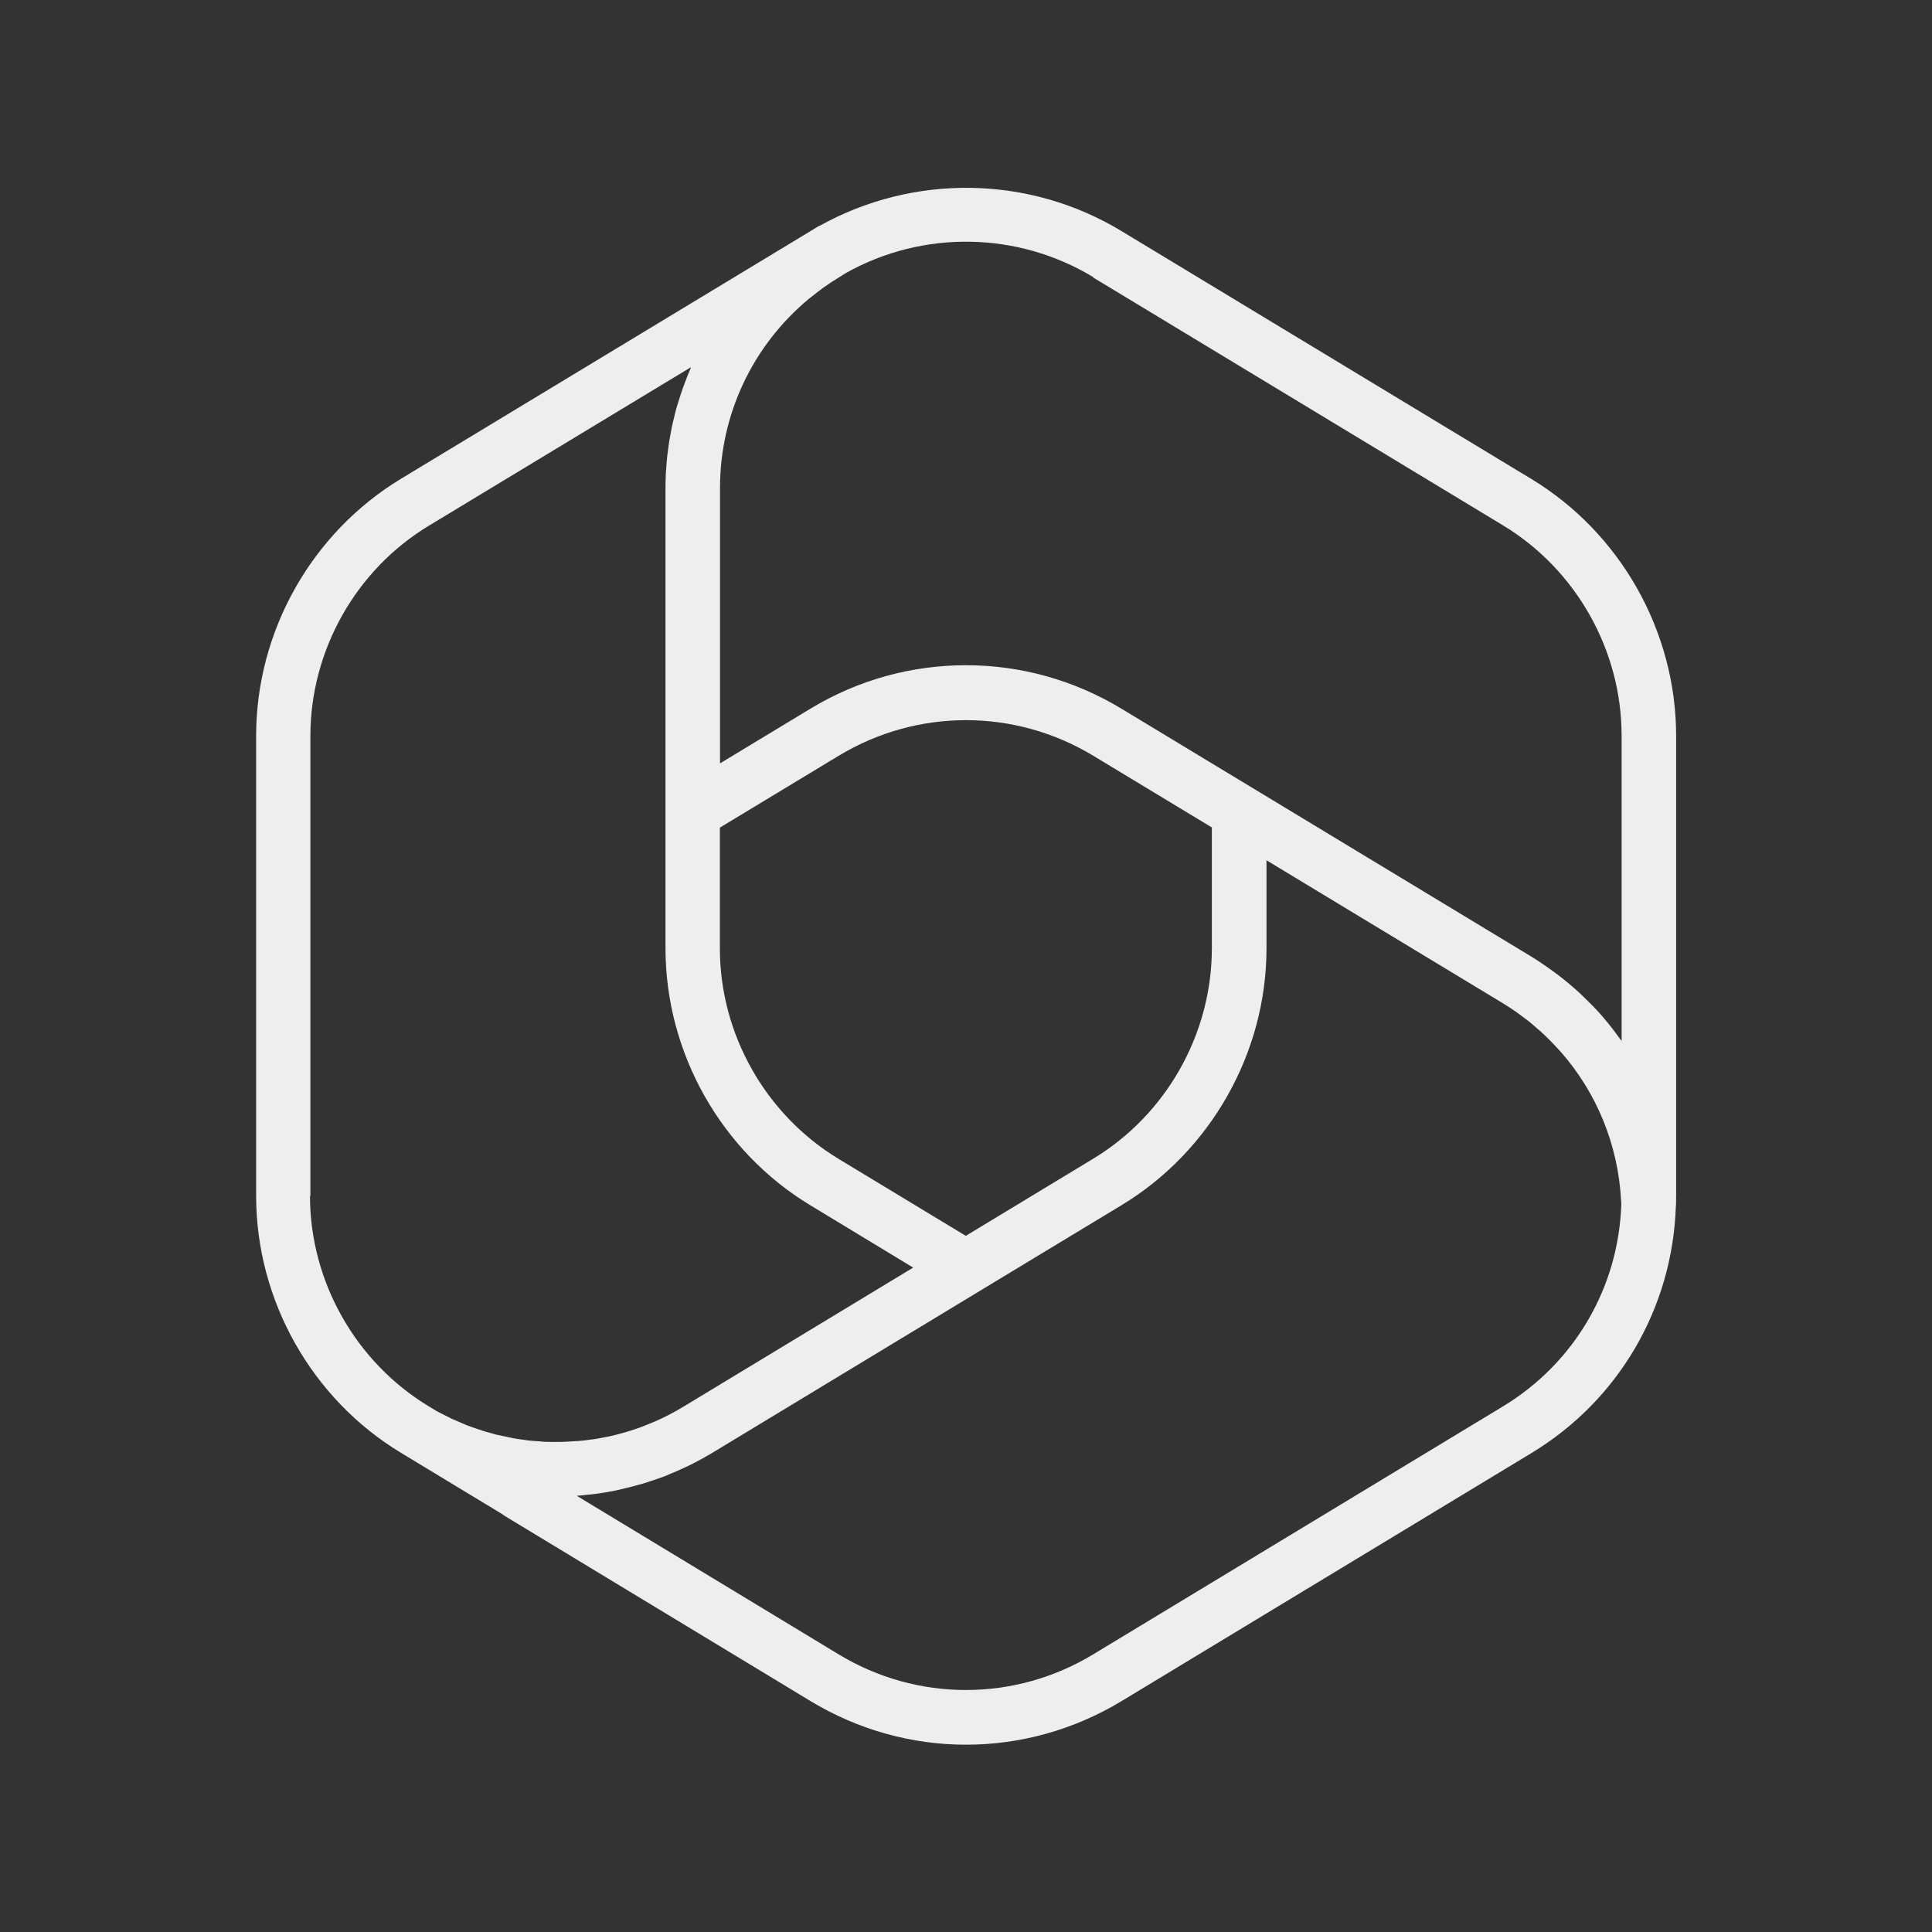 <?xml version="1.0" encoding="UTF-8"?>
<svg id="SCRATCH" xmlns="http://www.w3.org/2000/svg" viewBox="0 0 141.73 141.73">
  <rect x="0" y="0" width="141.73" height="141.73" fill="#333333" stroke="none"/>
  <defs>
    <style>
      .cls-1 {
        fill: #eee;
        stroke-width: 0px;
      }
    </style>
  </defs>
  <path class="cls-1" d="M36.93,111.15h0l22.53,13.64c3.52,2.13,7.47,3.2,11.41,3.2s7.89-1.07,11.41-3.2l30.06-18.19c6.4-3.87,10.36-10.64,10.6-18.13h.01c0-.24.01-.48.01-.73v-33.75c0-7.66-4.07-14.89-10.63-18.86l-30.06-18.18c-6.76-4.09-15.24-4.24-22.19-.36h0s0,0,0,0c0,0,0,0-.01,0h-.02c-.19.12-.38.23-.57.35l-30.06,18.18c-6.56,3.97-10.63,11.19-10.63,18.86v33.75c0,7.66,4.07,14.89,10.63,18.85l7.53,4.56ZM110.26,103.17l-30.06,18.19c-5.76,3.49-12.92,3.49-18.68,0l-19.21-11.63c.27-.02.54-.05.81-.08.13-.01.27-.02.4-.04.52-.06,1.04-.15,1.56-.25.16-.03.32-.07.48-.11.4-.09.8-.19,1.19-.3.16-.04.31-.08.47-.13.51-.16,1.02-.33,1.53-.52.11-.04.22-.09.33-.14.41-.17.83-.35,1.23-.54.15-.07.29-.14.44-.21.49-.25.97-.51,1.44-.79.01,0,.02-.01.03-.02l22.5-13.62h0s7.56-4.57,7.56-4.57c6.55-3.97,10.63-11.19,10.63-18.85v-6.45l17.36,10.5c.32.2.64.4.95.62.2.14.38.28.57.42.11.08.22.16.33.25.21.16.4.33.6.51.08.07.17.14.25.21.24.22.48.45.71.68.03.03.06.06.09.09.25.26.5.52.74.79,0,0,0,0,.01.01,2.61,2.98,4.18,6.78,4.4,10.85,0,.09.01.17.02.26-.19,6.14-3.43,11.69-8.68,14.87ZM52.83,60.7l8.7-5.26c5.76-3.48,12.91-3.48,18.67,0l8.7,5.26v8.87c0,6.27-3.33,12.18-8.7,15.43l-9.35,5.66-9.34-5.65c-5.36-3.25-8.7-9.16-8.7-15.43v-8.87ZM80.2,20.36l30.06,18.18c5.37,3.25,8.7,9.16,8.7,15.43v22.39c-.04-.06-.1-.12-.14-.18-.39-.54-.79-1.06-1.22-1.56-.01-.01-.02-.03-.04-.05-.44-.51-.92-.99-1.41-1.46-.09-.09-.19-.18-.28-.27-.48-.44-.99-.87-1.51-1.27-.1-.08-.21-.15-.31-.23-.56-.41-1.13-.81-1.72-1.17l-30.06-18.18c-3.52-2.13-7.46-3.19-11.41-3.19s-7.89,1.06-11.41,3.19l-6.63,4.01v-20.21c0-5.37,2.38-10.43,6.52-13.87h0s.09-.07.09-.07c.21-.17.43-.34.64-.5l.15-.11c.08-.06.15-.12.24-.18.31-.22.62-.42.94-.62l.67-.42c5.65-3.16,12.59-3.04,18.13.31ZM22.77,87.74v-33.75c0-6.27,3.33-12.19,8.7-15.43l19.23-11.63c-.05.11-.09.23-.14.34-.07.16-.14.32-.2.49-.08.2-.15.4-.23.61-.06.16-.12.33-.17.49-.07.21-.13.42-.2.63-.05.16-.1.33-.15.49-.06.21-.11.43-.16.65-.04.16-.08.33-.12.49-.05.22-.09.45-.13.67-.03.16-.06.32-.09.49-.04.23-.07.47-.1.71-.02.15-.04.31-.06.46-.03.26-.05.53-.07.79,0,.13-.02.26-.03.39-.02.4-.03.8-.03,1.19v33.75c0,7.66,4.07,14.89,10.63,18.85l7.54,4.57-16.85,10.2c-.34.21-.69.4-1.05.59-.03.01-.06.03-.08.04-.33.17-.66.33-.99.47-.03.01-.05.02-.08.03-.34.15-.68.28-1.02.41-.05.02-.1.03-.15.05-.32.11-.64.22-.97.31-.05.01-.1.02-.15.04-.33.09-.66.18-.99.25-.06.01-.11.02-.17.03-.33.07-.66.13-.99.18-.06,0-.12.01-.19.02-.32.05-.65.09-.98.11-.08,0-.17,0-.25.01-.3.02-.61.04-.91.05-.1,0-.19,0-.29,0-.29,0-.59,0-.88-.01-.12,0-.24-.02-.36-.03-.27-.02-.54-.03-.81-.06-.14-.01-.27-.04-.41-.06-.25-.03-.5-.06-.75-.11-.15-.03-.31-.06-.46-.1-.23-.05-.46-.09-.69-.14-.17-.04-.34-.09-.51-.14-.21-.06-.42-.11-.63-.18-.18-.06-.35-.12-.53-.18-.2-.07-.4-.13-.59-.21-.19-.07-.37-.16-.56-.24-.18-.08-.36-.15-.54-.23-.19-.09-.37-.19-.56-.28-.17-.09-.34-.17-.51-.26l-.65-.39c-5.36-3.25-8.7-9.16-8.7-15.43Z"/>
</svg>